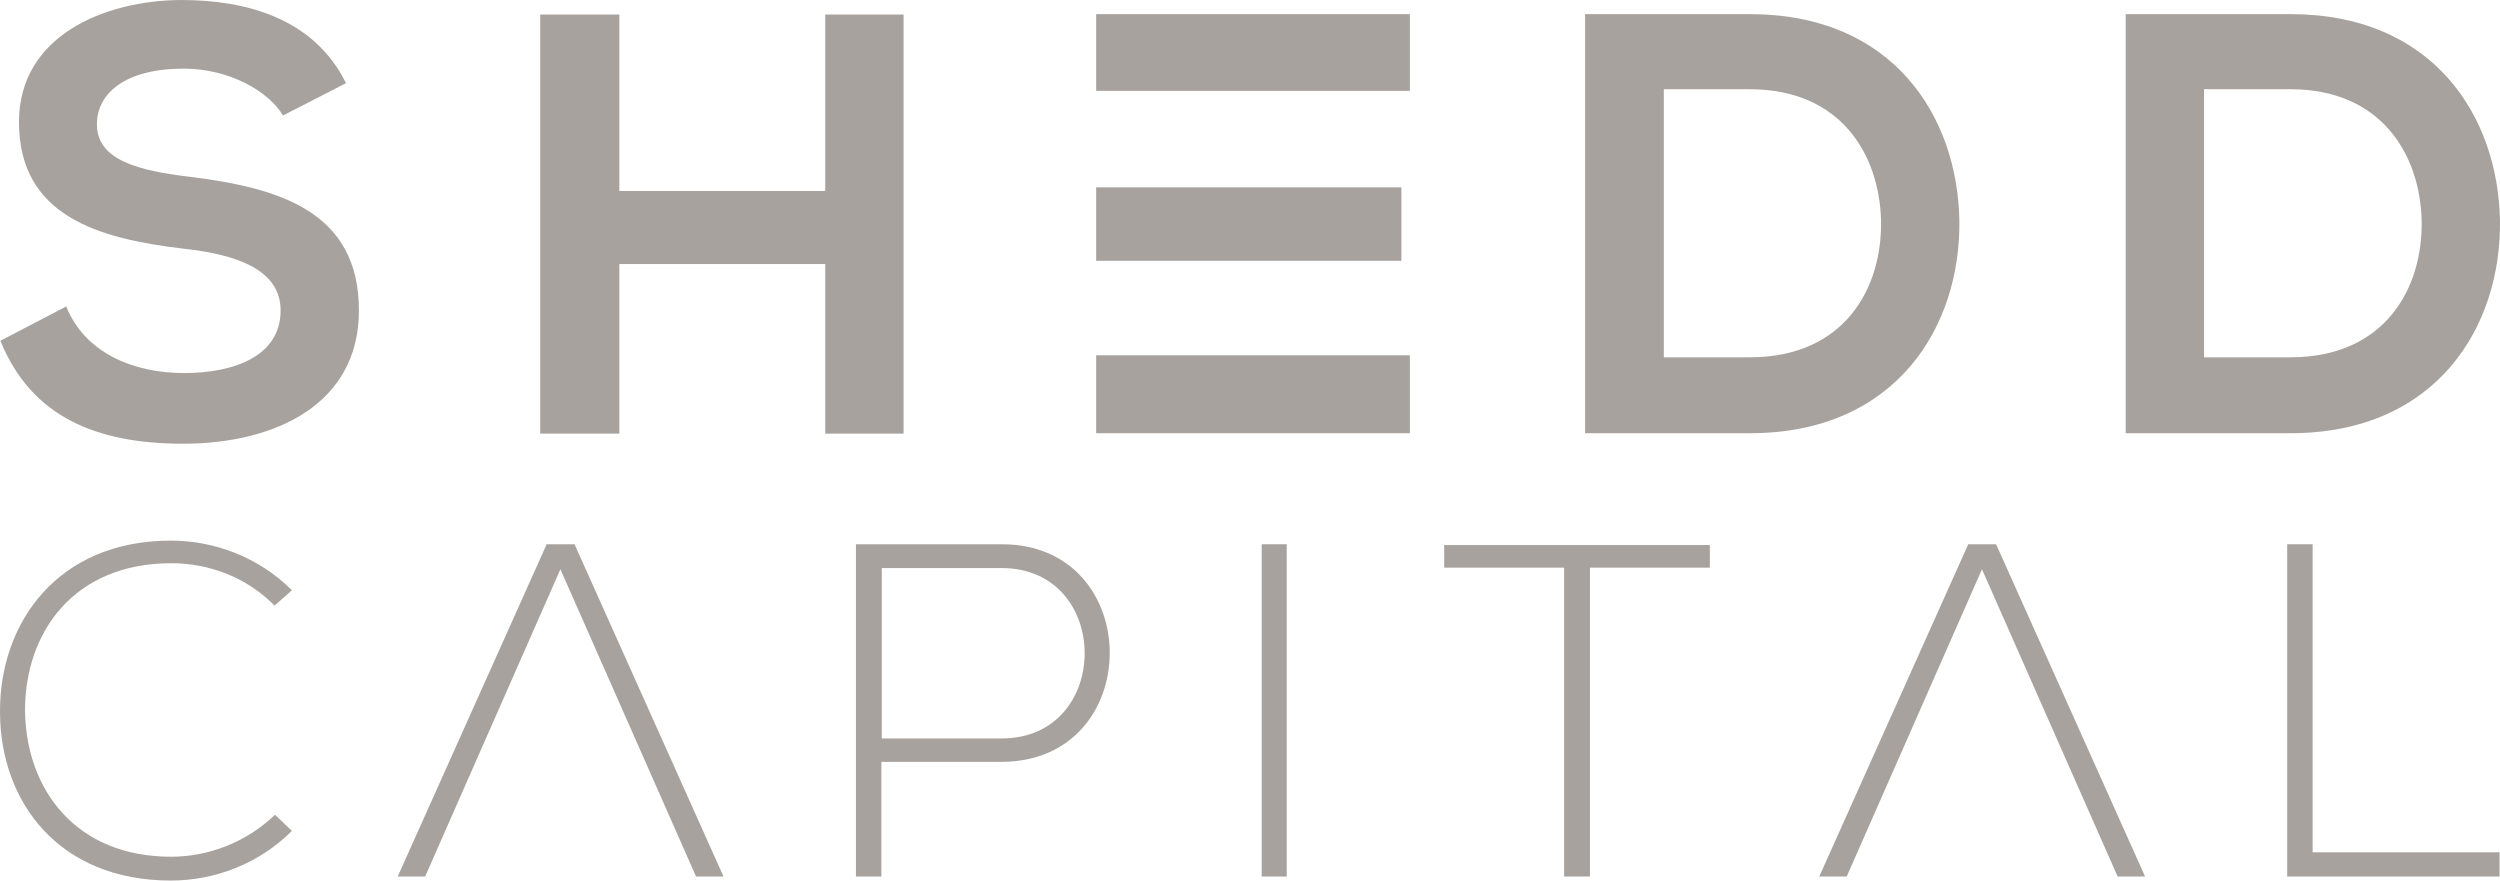 <svg xmlns="http://www.w3.org/2000/svg" xmlns:xlink="http://www.w3.org/1999/xlink" style="isolation:isolate" viewBox="927 506.182 500 176.112" width="500pt" height="176.112pt"><defs><clipPath id="_clipPath_uvPcppPLUeJPG7y6Ba2Ghm4BFDhPORsM"><rect x="927" y="506.182" width="500" height="176.112"/></clipPath></defs><g clip-path="url(#_clipPath_uvPcppPLUeJPG7y6Ba2Ghm4BFDhPORsM)"><g><g><path d=" M 961.239 677.53 C 942.102 677.53 932.25 664.045 932.008 648.46 C 931.927 632.553 941.859 618.826 961.239 618.826 C 968.748 618.826 976.258 621.571 981.91 627.304 L 985.383 624.236 C 978.761 617.615 969.879 614.304 961.158 614.304 C 938.387 614.304 926.84 630.938 927.002 648.703 C 927.082 666.629 938.791 682.294 961.158 682.294 C 969.879 682.294 978.761 678.983 985.383 672.362 L 981.991 669.132 C 976.339 674.623 968.668 677.53 961.239 677.53 Z " fill="rgb(168,162,158)"/><path d=" M 1127.338 615.031 L 1098.188 615.031 L 1098.188 681.486 L 1103.275 681.486 L 1103.275 658.554 L 1127.257 658.554 C 1156.165 658.554 1156.165 615.031 1127.338 615.031 Z  M 1127.338 653.871 L 1103.356 653.871 L 1103.356 619.795 L 1127.338 619.795 C 1149.463 619.795 1149.463 653.871 1127.338 653.871 Z " fill="rgb(168,162,158)"/><path d=" M 1179.34 615.031 L 1179.34 681.486 L 1184.346 681.486 L 1184.346 615.031 L 1179.34 615.031 Z " fill="rgb(168,162,158)"/><path d=" M 1215.838 615.192 L 1215.838 619.714 L 1239.82 619.714 L 1239.82 681.486 L 1244.988 681.486 L 1244.988 619.714 L 1268.97 619.714 L 1268.97 615.192 L 1215.838 615.192 Z " fill="rgb(168,162,158)"/><path d=" M 1326.22 615.031 L 1320.649 615.031 L 1290.853 681.486 L 1296.344 681.486 L 1323.394 620.037 L 1350.526 681.486 L 1356.017 681.486 L 1326.22 615.031 Z " fill="rgb(168,162,158)"/><path d=" M 1041.906 615.031 L 1036.335 615.031 L 1006.539 681.486 L 1012.029 681.486 L 1039.08 620.037 L 1066.211 681.486 L 1071.702 681.486 L 1041.906 615.031 Z " fill="rgb(168,162,158)"/><path d=" M 1389.527 676.642 L 1389.527 615.031 L 1384.44 615.031 L 1384.44 681.486 L 1426.913 681.486 L 1426.913 676.642 L 1389.527 676.642 Z " fill="rgb(168,162,158)"/></g><g><path d=" M 965.034 541.55 C 954.941 540.339 946.381 538.32 946.381 531.053 C 946.381 524.835 952.034 519.909 963.742 519.909 C 972.867 519.909 980.699 524.431 983.606 529.276 L 996.203 522.816 C 989.824 509.897 976.339 506.182 963.258 506.182 C 947.835 506.263 930.797 513.369 930.797 530.568 C 930.797 549.382 946.623 553.904 963.742 555.923 C 974.885 557.134 983.122 560.364 983.122 568.278 C 983.122 577.402 973.836 580.793 963.823 580.793 C 953.649 580.793 943.959 576.756 940.244 567.47 L 927.082 574.334 C 933.3 589.676 946.462 594.924 963.581 594.924 C 982.233 594.924 998.787 586.93 998.787 568.278 C 998.787 548.252 982.476 543.73 965.034 541.55 Z " fill="rgb(168,162,158)"/><path d=" M 1092.051 509.089 L 1092.051 544.376 L 1050.869 544.376 L 1050.869 509.089 L 1035.043 509.089 L 1035.043 592.906 L 1050.869 592.906 L 1050.869 558.991 L 1092.051 558.991 L 1092.051 592.906 L 1107.716 592.906 L 1107.716 509.089 L 1092.051 509.089 Z " fill="rgb(168,162,158)"/><g><g><rect x="1146.233" y="543.649" width="61.046" height="14.696" transform="matrix(1,0,0,1,0,0)" fill="rgb(168,162,158)"/><rect x="1146.233" y="577.241" width="62.741" height="15.584" transform="matrix(1,0,0,1,0,0)" fill="rgb(168,162,158)"/></g><rect x="1146.233" y="509.008" width="62.741" height="15.342" transform="matrix(1,0,0,1,0,0)" fill="rgb(168,162,158)"/></g><path d=" M 1276.964 509.008 L 1244.019 509.008 L 1244.019 592.825 L 1276.964 592.825 C 1306.276 592.825 1319.195 571.427 1318.872 550.19 C 1318.469 529.518 1305.71 509.008 1276.964 509.008 Z  M 1276.964 577.644 L 1259.765 577.644 L 1259.765 524.028 L 1276.964 524.028 C 1295.132 524.028 1302.803 537.028 1303.207 550.109 C 1303.53 563.756 1295.94 577.644 1276.964 577.644 Z " fill="rgb(168,162,158)"/><path d=" M 1385.086 509.008 L 1352.141 509.008 L 1352.141 592.825 L 1385.086 592.825 C 1414.397 592.825 1427.317 571.427 1426.994 550.19 C 1426.59 529.518 1413.751 509.008 1385.086 509.008 Z  M 1385.086 577.644 L 1367.806 577.644 L 1367.806 524.028 L 1385.086 524.028 C 1403.254 524.028 1410.925 537.028 1411.329 550.109 C 1411.652 563.756 1404.062 577.644 1385.086 577.644 Z " fill="rgb(168,162,158)"/></g></g></g></svg>